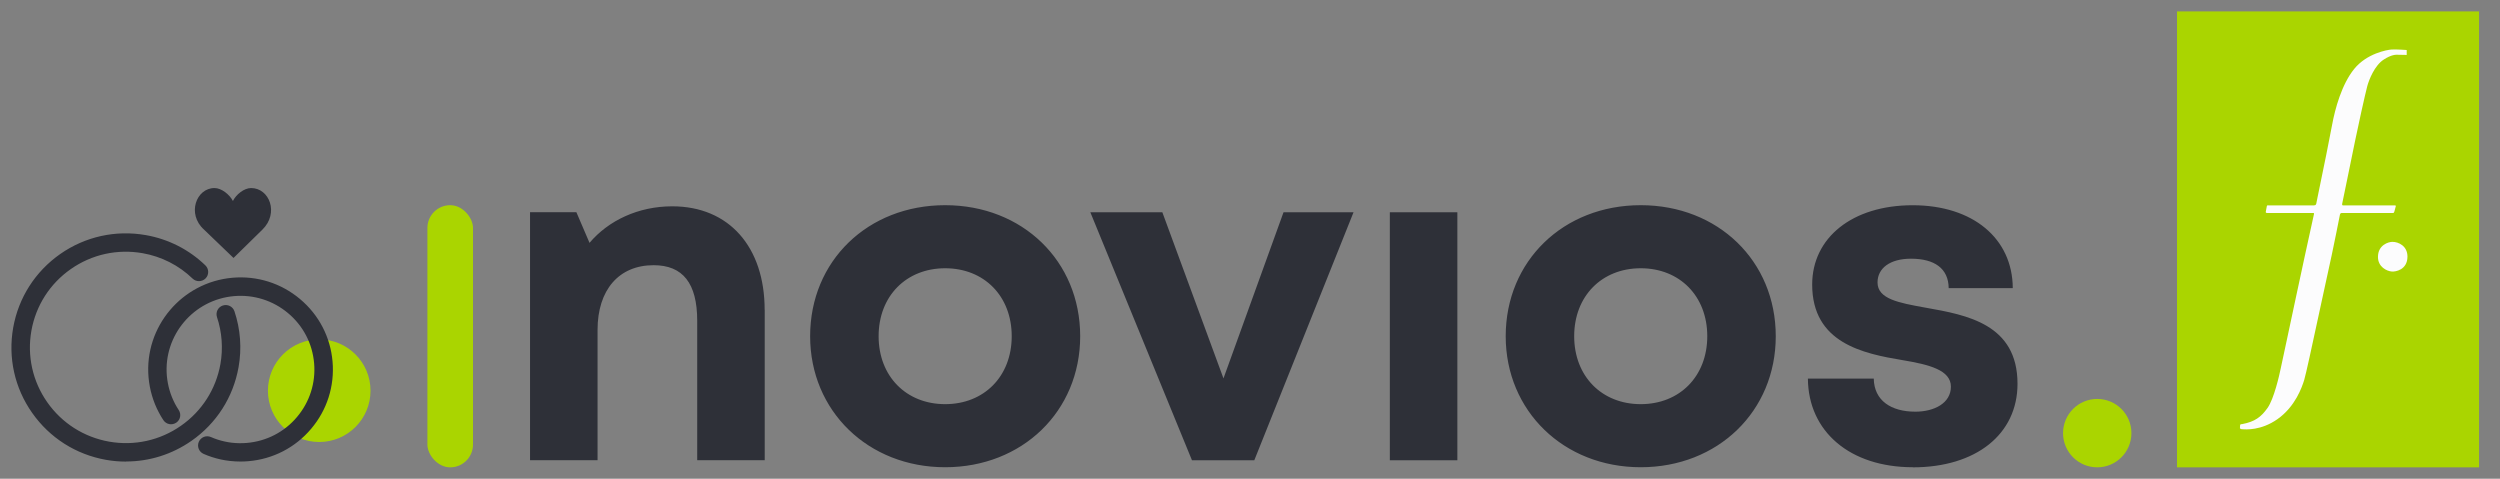 <svg width="188" height="36" viewBox="0 0 188 36" fill="none" xmlns="http://www.w3.org/2000/svg">
<rect x="0" y="0" width="188" height="36" fill="#808080" stroke="none"/>
<path fill-rule="evenodd" clip-rule="evenodd" d="M71.076 15.43C65.258 15.43 60.922 19.624 60.922 25.283C60.922 30.907 65.284 35.136 71.076 35.136C76.869 35.136 81.23 30.937 81.23 25.283C81.23 19.629 76.895 15.43 71.076 15.43ZM71.076 20.173C74.003 20.173 76.081 22.262 76.081 25.283C76.081 28.303 74.003 30.392 71.076 30.392C68.15 30.392 66.072 28.299 66.072 25.283C66.072 22.266 68.15 20.173 71.076 20.173ZM57.507 34.608V23.304H57.502C57.502 18.582 54.833 15.515 50.553 15.515C48 15.515 45.755 16.582 44.332 18.263L43.343 15.957H39.859V34.608H44.936V24.806C44.936 21.807 46.535 19.943 49.152 19.943C51.35 19.943 52.43 21.3 52.43 24.121V34.608H57.507ZM101.786 15.962L94.323 34.612H89.636L81.993 15.962H87.408L92.005 28.456L96.521 15.962H101.782H101.786ZM109.593 15.962H104.516V34.613H109.593V15.962ZM113.229 25.283C113.229 19.624 117.565 15.43 123.383 15.43C129.201 15.43 133.537 19.629 133.537 25.283C133.537 30.937 129.176 35.136 123.383 35.136C117.591 35.136 113.229 30.907 113.229 25.283ZM128.387 25.283C128.387 22.262 126.309 20.173 123.383 20.173C120.457 20.173 118.379 22.266 118.379 25.283C118.379 28.299 120.457 30.392 123.383 30.392C126.309 30.392 128.387 28.303 128.387 25.283ZM135.954 28.469C135.98 32.464 139.129 35.136 143.842 35.136V35.144C148.585 35.144 151.717 32.664 151.717 28.86C151.717 24.364 147.886 23.684 144.838 23.143L144.742 23.126L144.737 23.125C142.79 22.772 141.19 22.482 141.19 21.241C141.19 20.173 142.124 19.454 143.705 19.454C145.474 19.454 146.524 20.186 146.541 21.666H151.361C151.344 17.94 148.371 15.434 143.833 15.434C139.296 15.434 136.276 17.872 136.276 21.398C136.276 25.793 140.093 26.589 143.092 27.086C145.08 27.418 146.708 27.831 146.708 29.077C146.708 30.324 145.444 30.958 144.035 30.958C142.214 30.958 140.933 30.128 140.907 28.469H135.954Z" fill="#2E3038"/>
<path d="M157.712 35.143C159.132 35.143 160.283 33.992 160.283 32.571C160.283 31.151 159.132 30 157.712 30C156.292 30 155.141 31.151 155.141 32.571C155.141 33.992 156.292 35.143 157.712 35.143Z" fill="#AAD500"/>
<path fill-rule="evenodd" clip-rule="evenodd" d="M163.711 35.145H186.425V0.859H163.711V35.145Z" fill="#AAD500"/>
<path fill-rule="evenodd" clip-rule="evenodd" d="M180.984 3.761V4.131C180.984 4.131 180.521 4.119 180.378 4.119C180.363 4.119 180.347 4.119 180.328 4.118C180.167 4.111 179.852 4.098 179.26 4.478C178.564 4.925 178.153 5.999 178.022 6.465C177.891 6.933 177.237 9.901 177.117 10.524C177.044 10.912 176.686 12.637 176.423 13.909C176.264 14.674 176.14 15.274 176.131 15.324C176.107 15.455 176.19 15.444 176.19 15.444H180.092C180.211 15.444 180.152 15.551 180.152 15.551C180.152 15.551 180.092 15.779 180.056 15.911C180.021 16.042 179.938 16.018 179.938 16.018H176.084C175.988 16.018 175.964 16.138 175.964 16.138C175.964 16.138 175.441 18.783 175.346 19.179C175.286 19.426 174.934 21.06 174.661 22.328C174.497 23.089 174.361 23.718 174.335 23.835C174.319 23.906 174.263 24.165 174.185 24.527C173.922 25.75 173.404 28.16 173.276 28.575C173.109 29.114 172.609 30.574 171.265 31.52C170.027 32.391 168.87 32.297 168.62 32.277C168.599 32.276 168.584 32.274 168.577 32.274C168.482 32.274 168.445 32.203 168.445 32.203C168.445 32.203 168.445 32.011 168.458 31.951C168.47 31.892 168.613 31.892 168.613 31.892C169.564 31.712 170.029 31.365 170.516 30.682C171.004 30.001 171.408 28.204 171.504 27.737C171.544 27.541 171.743 26.615 171.963 25.595C172.266 24.185 172.608 22.597 172.622 22.506C172.645 22.351 173.989 16.174 174.013 16.09C174.037 16.007 173.954 16.018 173.954 16.018H170.48C170.373 16.018 170.385 15.935 170.385 15.935C170.385 15.935 170.457 15.563 170.468 15.492C170.48 15.42 170.588 15.444 170.588 15.444H174.013C174.16 15.444 174.178 15.351 174.196 15.255C174.198 15.242 174.201 15.229 174.203 15.216C174.212 15.177 174.261 14.934 174.323 14.624C174.434 14.075 174.586 13.316 174.633 13.11C174.703 12.786 175.143 10.643 175.37 9.411C175.596 8.177 176.095 6.346 177.035 5.185C177.975 4.023 179.497 3.749 179.841 3.724C180.188 3.7 180.984 3.761 180.984 3.761ZM181.041 19.304C181.046 18.504 180.378 18.183 179.903 18.188C179.618 18.19 178.823 18.413 178.823 19.327C178.823 20.064 179.475 20.394 179.881 20.421C180.127 20.438 181.035 20.305 181.041 19.304Z" fill="#FCFCFD"/>
<path d="M24.006 33.238C26.136 33.238 27.863 31.511 27.863 29.381C27.863 27.25 26.136 25.523 24.006 25.523C21.875 25.523 20.148 27.25 20.148 29.381C20.148 31.511 21.875 33.238 24.006 33.238Z" fill="#AAD500"/>
<path fill-rule="evenodd" clip-rule="evenodd" d="M17.515 15.113C17.258 14.623 16.656 14.142 16.131 14.141C16.132 14.141 16.132 14.141 16.133 14.141H16.129C16.13 14.141 16.13 14.141 16.131 14.141C14.751 14.143 14.039 16.094 15.338 17.262L17.561 19.398L19.738 17.262C20.995 16.029 20.264 14.141 18.883 14.141C18.357 14.141 17.758 14.622 17.515 15.113ZM9.484 34.712C8.98 34.712 8.475 34.67 7.971 34.58C5.708 34.179 3.737 32.926 2.42 31.05C1.099 29.174 0.594 26.897 0.992 24.637C1.394 22.382 2.651 20.417 4.533 19.099C6.414 17.786 8.698 17.283 10.964 17.68C12.662 17.978 14.214 18.767 15.445 19.956C15.719 20.221 15.728 20.66 15.463 20.933C15.197 21.205 14.757 21.214 14.483 20.95C13.448 19.952 12.149 19.291 10.725 19.04C8.826 18.707 6.91 19.129 5.332 20.229C3.754 21.329 2.698 22.979 2.36 24.872C2.027 26.765 2.45 28.675 3.553 30.248C4.657 31.822 6.311 32.875 8.21 33.212C10.109 33.544 12.024 33.122 13.602 32.022C15.18 30.922 16.237 29.272 16.575 27.379C16.784 26.198 16.694 24.979 16.318 23.849C16.198 23.486 16.391 23.094 16.754 22.975C17.118 22.855 17.511 23.047 17.631 23.41C18.084 24.757 18.191 26.211 17.939 27.618C17.537 29.873 16.279 31.839 14.398 33.152C12.935 34.171 11.233 34.704 9.484 34.704V34.712ZM18.076 34.708C17.807 34.708 17.537 34.691 17.272 34.661C16.819 34.61 16.37 34.512 15.938 34.371C15.724 34.303 15.515 34.222 15.309 34.132C14.959 33.979 14.801 33.574 14.95 33.224C15.104 32.874 15.51 32.712 15.861 32.866C16.028 32.938 16.195 33.002 16.366 33.058C16.712 33.169 17.071 33.25 17.43 33.292C17.802 33.335 18.179 33.339 18.559 33.309C20.039 33.181 21.382 32.491 22.335 31.357C23.293 30.223 23.747 28.79 23.622 27.315C23.494 25.84 22.802 24.501 21.664 23.55C20.526 22.595 19.085 22.143 17.61 22.267C14.557 22.527 12.286 25.217 12.547 28.261C12.581 28.636 12.65 29.007 12.757 29.366C12.859 29.715 13 30.052 13.167 30.376C13.253 30.534 13.342 30.687 13.441 30.836C13.65 31.156 13.565 31.582 13.244 31.791C12.923 32 12.496 31.915 12.286 31.595C12.162 31.408 12.047 31.216 11.944 31.015C11.73 30.615 11.559 30.188 11.431 29.753C11.298 29.306 11.213 28.845 11.17 28.376C10.841 24.573 13.68 21.214 17.495 20.885C19.342 20.728 21.142 21.295 22.562 22.488C23.982 23.678 24.85 25.349 25.008 27.191C25.166 29.033 24.598 30.828 23.4 32.243C22.207 33.659 20.531 34.524 18.683 34.682C18.482 34.699 18.281 34.708 18.081 34.708H18.076Z" fill="#2E3038"/>
<rect x="32.141" y="15.43" width="3.429" height="19.714" rx="1.714" fill="#AAD500"/>
</svg>

